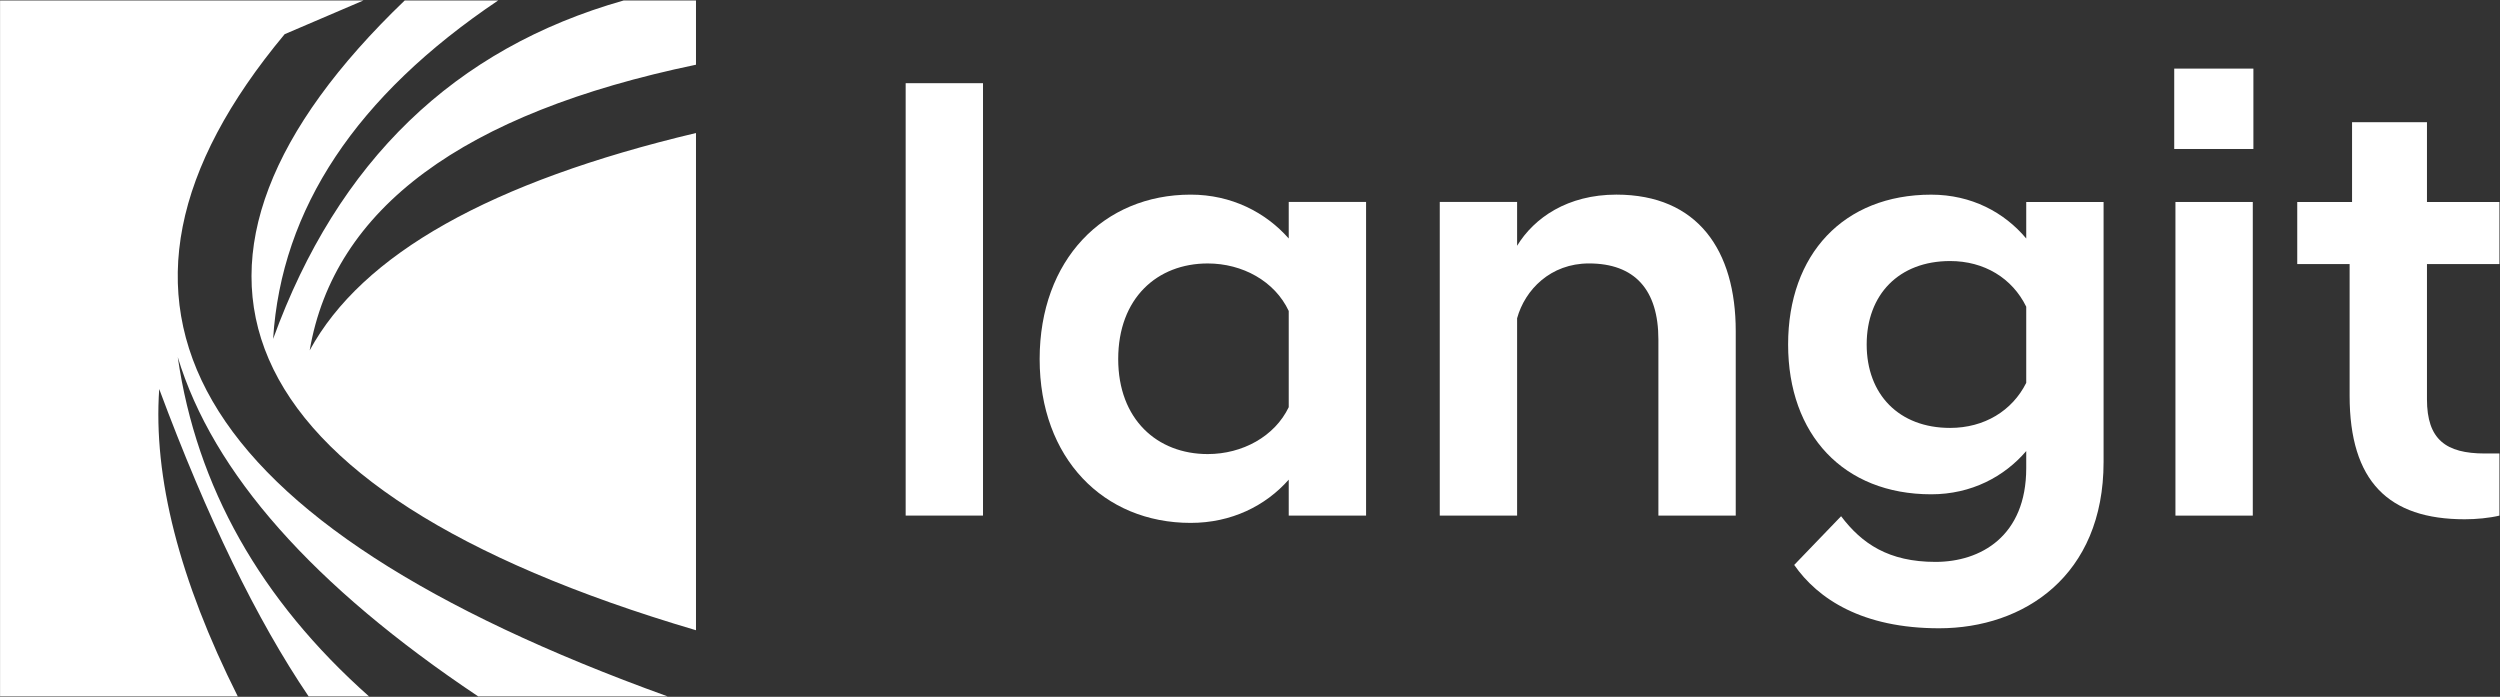 <?xml version="1.0" encoding="UTF-8" standalone="no"?>
<!DOCTYPE svg PUBLIC "-//W3C//DTD SVG 1.1//EN" "http://www.w3.org/Graphics/SVG/1.1/DTD/svg11.dtd">
<svg width="100%" height="100%" viewBox="0 0 1636 456" version="1.1" xmlns="http://www.w3.org/2000/svg" xmlns:xlink="http://www.w3.org/1999/xlink" xml:space="preserve" xmlns:serif="http://www.serif.com/" style="fill-rule:evenodd;clip-rule:evenodd;stroke-linejoin:round;stroke-miterlimit:2;">
    <rect x="0" y="0" width="1636" height="456" fill="#333333" stroke="none"/>
    <g transform="matrix(4.167,0,0,4.167,-442.74,-3797.7)">
        <g>
            <g transform="matrix(1,0,0,1,0,1336.91)">
                <path d="M106.258,-425.462L163.327,-425.462L150.952,-420.166C115.799,-377.996 135.847,-343.332 211.092,-316.172L181.345,-316.172C155.416,-333.501 139.687,-351.261 134.164,-369.453C137.111,-349.101 147.125,-331.342 164.2,-316.172L154.714,-316.172C146.577,-328.181 138.757,-344.27 131.252,-364.442C130.291,-350.588 134.404,-334.497 143.589,-316.172L106.258,-316.172L106.258,-425.462ZM169.808,-425.462L184.481,-425.462C162.21,-410.483 150.429,-392.765 149.14,-372.308C159.264,-400.206 177.617,-417.923 204.194,-425.462L215.549,-425.462L215.549,-415.372C178.926,-407.745 158.7,-392.791 154.882,-370.509C163.085,-385.604 183.31,-396.983 215.549,-404.647L215.549,-326.561C139.953,-348.847 127.48,-384.845 169.808,-425.462Z" style="fill:white;"/>
            </g>
            <g>
                <g transform="matrix(1,0,0,1,0,1321.51)">
                    <rect x="248.478" y="-397.071" width="12.146" height="67.905" style="fill:white;"/>
                </g>
                <g transform="matrix(1,0,0,1,0,1340.16)">
                    <path d="M308.636,-347.816L320.782,-347.816L320.782,-397.071L308.636,-397.071L308.636,-391.333C305.001,-395.445 299.645,-398.219 293.237,-398.219C279.561,-398.219 269.519,-387.985 269.519,-372.396C269.519,-356.806 279.561,-346.668 293.237,-346.668C299.645,-346.668 305.001,-349.346 308.636,-353.459L308.636,-347.816ZM295.915,-357.476C287.977,-357.476 281.856,-362.927 281.856,-372.396C281.856,-381.96 287.977,-387.411 295.915,-387.411C301.367,-387.411 306.436,-384.638 308.636,-379.951L308.636,-364.84C306.436,-360.25 301.367,-357.476 295.915,-357.476Z" style="fill:white;fill-rule:nonzero;"/>
                </g>
                <g transform="matrix(1,0,0,1,0,1339.01)">
                    <path d="M332.354,-346.668L344.5,-346.668L344.5,-377.656C345.744,-382.151 349.761,-386.264 355.786,-386.264C362.959,-386.264 366.689,-382.151 366.689,-374.308L366.689,-346.668L378.835,-346.668L378.835,-375.648C378.835,-388.272 372.906,-397.071 360.09,-397.071C352.439,-397.071 347.179,-393.437 344.5,-389.037L344.5,-395.923L332.354,-395.923L332.354,-346.668Z" style="fill:white;fill-rule:nonzero;"/>
                </g>
                <g transform="matrix(1,0,0,1,0,1356.71)">
                    <path d="M409.536,-367.709C415.849,-367.709 421.013,-370.483 424.456,-374.5L424.456,-371.822C424.456,-361.11 417.283,-357.093 410.205,-357.093C402.841,-357.093 398.633,-359.963 395.381,-364.266L388.017,-356.615C391.747,-351.259 398.729,-346.668 410.779,-346.668C424.073,-346.668 436.602,-354.894 436.602,-372.778L436.602,-413.617L424.456,-413.617L424.456,-407.878C421.013,-411.991 415.849,-414.765 409.536,-414.765C395.764,-414.765 387.061,-405.392 387.061,-391.237C387.061,-377.082 395.764,-367.709 409.536,-367.709ZM412.501,-378.134C404.467,-378.134 399.398,-383.394 399.398,-391.237C399.398,-399.079 404.467,-404.34 412.501,-404.34C417.857,-404.34 422.256,-401.662 424.456,-397.167L424.456,-385.212C422.256,-380.812 417.857,-378.134 412.501,-378.134Z" style="fill:white;fill-rule:nonzero;"/>
                </g>
                <g transform="matrix(1,0,0,1,0,1319.22)">
                    <path d="M447.888,-326.871L460.034,-326.871L460.034,-376.126L447.888,-376.126L447.888,-326.871ZM447.697,-384.447L460.13,-384.447L460.13,-397.071L447.697,-397.071L447.697,-384.447Z" style="fill:white;fill-rule:nonzero;"/>
                </g>
                <g transform="matrix(1,0,0,1,0,1328.21)">
                    <path d="M493.317,-335.287C495.134,-335.287 497.143,-335.478 498.769,-335.861L498.769,-345.617L496.473,-345.617C490.352,-345.617 487.388,-347.816 487.388,-354.128L487.388,-375.36L498.769,-375.36L498.769,-385.116L487.388,-385.116L487.388,-397.645L475.624,-397.645L475.624,-385.116L467.016,-385.116L467.016,-375.36L475.241,-375.36L475.241,-354.702C475.241,-341.217 481.362,-335.287 493.317,-335.287Z" style="fill:white;fill-rule:nonzero;"/>
                </g>
            </g>
        </g>
    </g>
</svg>
